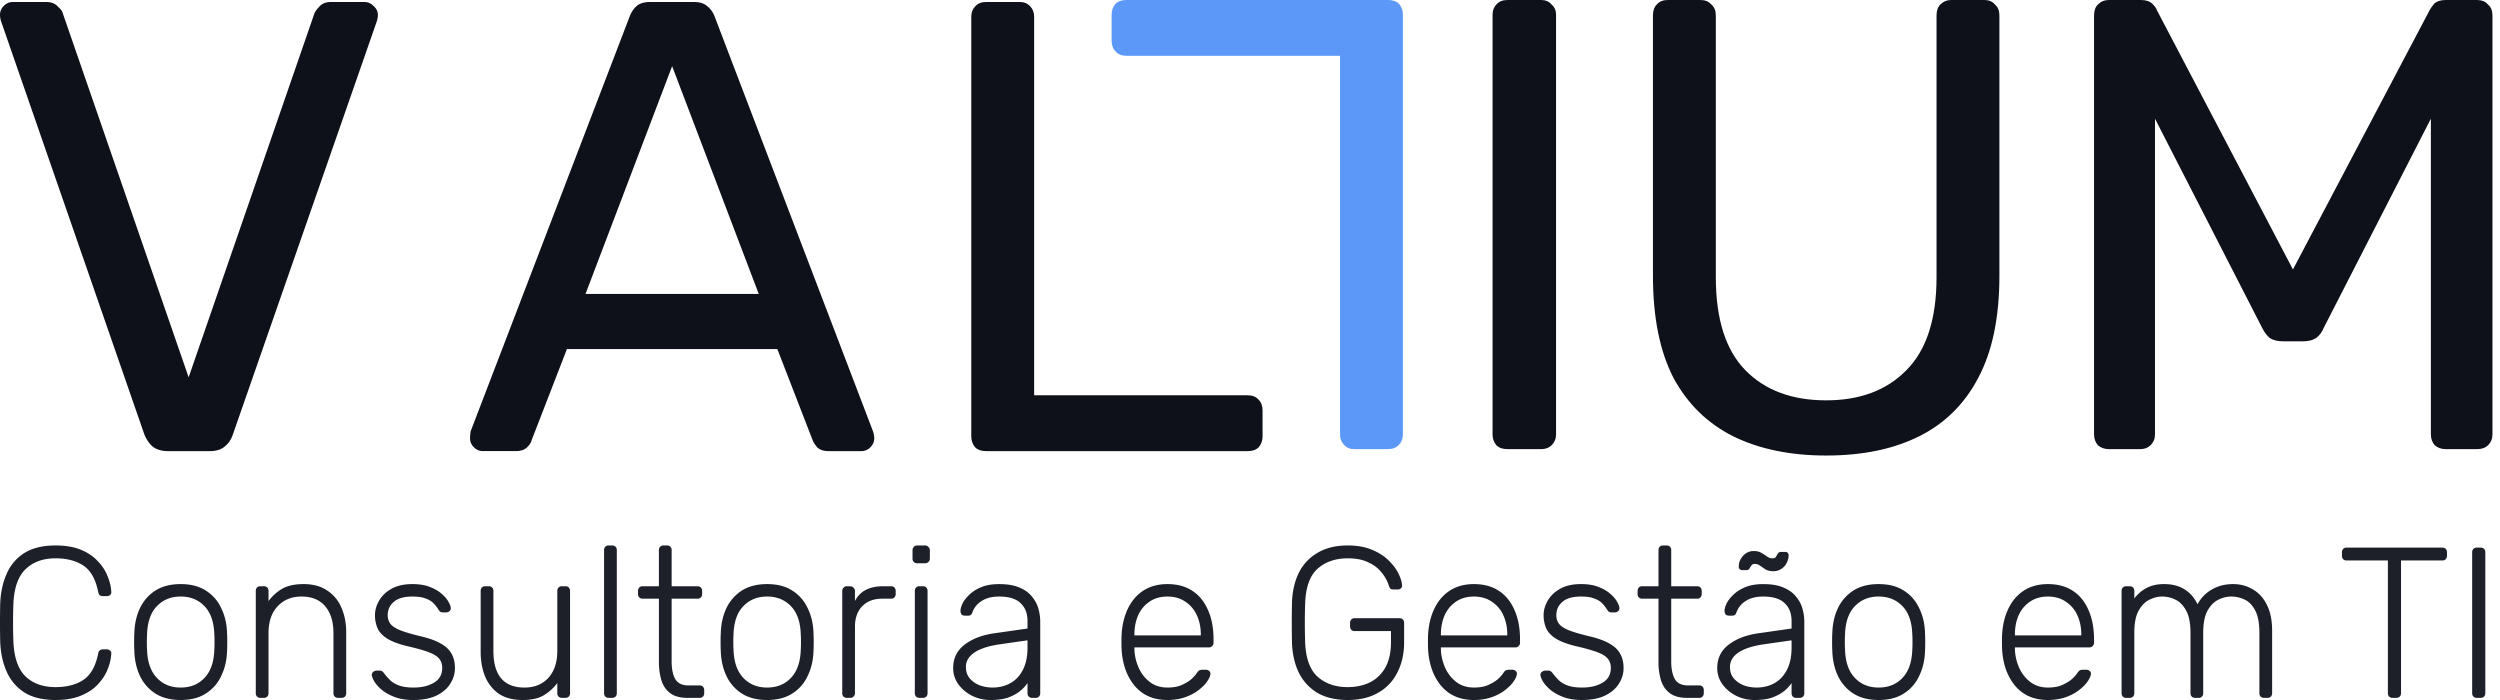 <svg width="275" height="77" fill="none" xmlns="http://www.w3.org/2000/svg"><path d="M231.968 49.402c-.471 0-.87-.141-1.2-.424-.282-.329-.423-.729-.423-1.2V1.695c0-.518.141-.918.423-1.2.33-.33.729-.494 1.2-.494h3.529c.564 0 .988.141 1.27.423.282.283.447.518.494.706l14.962 28.512L267.255 1.13c.094-.188.259-.423.494-.706.282-.282.706-.423 1.27-.423h3.458c.518 0 .918.165 1.2.494.33.282.494.682.494 1.2v46.085c0 .47-.164.87-.494 1.2-.282.282-.682.423-1.2.423h-3.458c-.47 0-.87-.141-1.199-.424-.283-.329-.424-.729-.424-1.2V13.057L255.61 36.063c-.188.47-.47.847-.847 1.13-.376.235-.847.352-1.411.352h-2.188c-.612 0-1.106-.117-1.482-.352-.329-.283-.612-.66-.847-1.13l-11.786-23.007V47.78c0 .47-.164.87-.494 1.2-.282.282-.658.423-1.129.423h-3.458ZM200.88 50.108c-3.952 0-7.363-.706-10.233-2.118-2.823-1.411-5.011-3.552-6.564-6.422-1.505-2.917-2.258-6.657-2.258-11.221V1.694c0-.518.141-.918.424-1.2.282-.33.682-.494 1.199-.494h3.6c.517 0 .917.165 1.199.494.33.282.494.682.494 1.2v28.794c0 4.61 1.082 8.022 3.247 10.233 2.164 2.212 5.128 3.317 8.892 3.317 3.717 0 6.658-1.105 8.822-3.317 2.211-2.211 3.317-5.622 3.317-10.233V1.694c0-.518.141-.918.423-1.2.33-.33.729-.494 1.2-.494h3.67c.47 0 .847.165 1.129.494.329.282.494.682.494 1.2v28.653c0 4.564-.776 8.304-2.329 11.221-1.505 2.87-3.67 5.01-6.493 6.422-2.823 1.412-6.234 2.118-10.233 2.118ZM165.805 49.402c-.518 0-.918-.141-1.2-.424-.282-.329-.423-.729-.423-1.2V1.624c0-.47.141-.847.423-1.129.282-.33.682-.494 1.2-.494h3.74c.471 0 .847.165 1.129.494.33.282.494.659.494 1.13v46.155c0 .47-.164.87-.494 1.2-.282.282-.658.423-1.129.423h-3.74ZM108.463 49.622c-.517 0-.917-.14-1.199-.423-.283-.33-.424-.73-.424-1.2V1.844c0-.47.141-.847.424-1.13.282-.329.682-.494 1.199-.494h3.741c.47 0 .847.165 1.129.494.282.283.423.66.423 1.13v41.638h23.502c.517 0 .917.165 1.199.494.283.283.424.683.424 1.2V48c0 .47-.141.87-.424 1.2-.282.282-.682.423-1.199.423h-28.795Z" fill="#0E1119"/><path d="M152.696 0c.517 0 .917.141 1.199.423.283.33.424.73.424 1.2V47.78c0 .47-.141.846-.424 1.129-.282.33-.682.494-1.199.494h-3.741c-.47 0-.847-.165-1.129-.494-.282-.282-.423-.659-.423-1.13V6.14h-23.502c-.517 0-.917-.165-1.199-.494-.283-.282-.424-.682-.424-1.2V1.623c0-.47.141-.87.424-1.2.282-.282.682-.423 1.199-.423h28.795Z" fill="#5C98F8"/><path d="M53.116 49.622c-.377 0-.706-.14-.988-.423a1.354 1.354 0 0 1-.424-.988c0-.236.024-.494.07-.776L69.278 1.773c.188-.47.447-.847.776-1.13.33-.281.824-.423 1.483-.423h4.799c.611 0 1.082.142 1.411.424.376.282.659.659.847 1.13l17.432 45.66c.094.283.14.541.14.777 0 .376-.14.706-.423.988a1.354 1.354 0 0 1-.988.423h-3.599c-.564 0-.988-.14-1.27-.423-.236-.282-.4-.541-.494-.776L85.509 38.4H62.361l-3.882 10.021c-.047.236-.211.495-.494.777-.282.282-.705.423-1.27.423h-3.6Zm11.291-17.29h19.056L73.934 7.278l-9.528 25.054ZM18.49 49.622c-.705 0-1.27-.164-1.693-.494-.377-.33-.683-.776-.918-1.34L.141 2.407A2.473 2.473 0 0 1 0 1.632C0 1.256.141.926.423.644.706.362 1.035.22 1.411.22h3.67c.565 0 .988.165 1.27.494.33.283.518.542.565.777L20.75 41.506 34.58 1.491c.094-.235.283-.494.565-.777.282-.329.706-.494 1.27-.494h3.67c.376 0 .706.142.988.424.33.282.494.612.494.988 0 .235-.047.494-.141.776l-15.809 45.38c-.188.564-.494 1.01-.917 1.34-.377.33-.918.494-1.623.494H18.49Z" fill="#0E1119"/><path d="M272.444 76.764a.49.49 0 0 1-.368-.142.518.518 0 0 1-.138-.378V60.756c0-.158.046-.284.138-.378a.49.49 0 0 1 .368-.142h.436c.153 0 .276.047.367.142.092.094.138.22.138.378v15.488a.518.518 0 0 1-.138.378.487.487 0 0 1-.367.142h-.436ZM263.172 76.764a.489.489 0 0 1-.367-.142.518.518 0 0 1-.138-.378V61.653h-4.548a.489.489 0 0 1-.367-.142.518.518 0 0 1-.138-.378v-.354c0-.173.046-.307.138-.401a.488.488 0 0 1 .367-.142h10.52c.168 0 .299.047.39.142.092.094.138.228.138.401v.354a.518.518 0 0 1-.138.378c-.091.095-.222.142-.39.142h-4.525v14.591a.518.518 0 0 1-.138.378c-.092.095-.222.142-.39.142h-.414ZM233.879 76.764a.49.49 0 0 1-.368-.142.518.518 0 0 1-.138-.378V65.006c0-.158.046-.284.138-.378a.491.491 0 0 1 .368-.142h.39c.153 0 .276.047.368.142.092.094.138.22.138.378v.826c.382-.504.834-.89 1.355-1.157.536-.283 1.179-.425 1.929-.425 1.715 0 2.94.74 3.675 2.22a3.928 3.928 0 0 1 1.539-1.606c.689-.41 1.478-.614 2.366-.614.811 0 1.539.197 2.182.59.658.378 1.171.945 1.539 1.7.382.756.574 1.7.574 2.834v6.87a.518.518 0 0 1-.138.378.488.488 0 0 1-.367.142h-.391a.487.487 0 0 1-.367-.142.518.518 0 0 1-.138-.378V69.61c0-1.04-.146-1.842-.437-2.409-.291-.582-.673-.991-1.148-1.227a3.41 3.41 0 0 0-1.539-.354c-.459 0-.926.118-1.401.354s-.873.645-1.194 1.227c-.307.567-.46 1.37-.46 2.409v6.634a.518.518 0 0 1-.138.378.488.488 0 0 1-.367.142h-.391a.488.488 0 0 1-.367-.142.518.518 0 0 1-.138-.378V69.61c0-1.04-.153-1.842-.459-2.409-.307-.582-.697-.991-1.172-1.227a3.307 3.307 0 0 0-1.493-.354c-.459 0-.926.118-1.401.354-.474.236-.873.645-1.194 1.227-.306.567-.459 1.362-.459 2.385v6.658a.518.518 0 0 1-.138.378.49.49 0 0 1-.368.142h-.39ZM225.268 77c-1.485 0-2.664-.496-3.537-1.487-.873-1.008-1.371-2.322-1.493-3.944-.015-.236-.023-.55-.023-.944 0-.394.008-.708.023-.944.076-1.07.321-2.015.735-2.834.413-.818.98-1.456 1.699-1.912.735-.457 1.601-.685 2.596-.685 1.072 0 1.983.244 2.733.732.751.488 1.325 1.189 1.723 2.101.413.913.62 2 .62 3.259v.354a.48.48 0 0 1-.161.378.489.489 0 0 1-.367.141h-8.177v.236c.031.709.191 1.386.482 2.031.291.63.705 1.149 1.241 1.558.535.394 1.171.59 1.906.59.658 0 1.202-.102 1.631-.306.444-.205.796-.425 1.056-.662.261-.251.429-.44.506-.566.137-.205.245-.323.321-.354.077-.047.199-.071.368-.071h.367c.138 0 .253.047.345.141a.336.336 0 0 1 .137.331c-.015.22-.137.496-.367.826-.214.315-.528.63-.942.945-.398.315-.888.574-1.47.78-.582.204-1.232.306-1.952.306Zm-3.629-7.107h7.304V69.8c0-.787-.146-1.496-.436-2.125a3.489 3.489 0 0 0-1.264-1.488c-.551-.378-1.209-.566-1.975-.566s-1.424.188-1.975.566c-.536.362-.95.858-1.241 1.488-.275.63-.413 1.338-.413 2.125v.094ZM206.653 77c-1.102 0-2.029-.236-2.779-.708a4.683 4.683 0 0 1-1.7-1.936c-.382-.819-.589-1.732-.62-2.74a16.584 16.584 0 0 1-.023-.99c0-.426.008-.757.023-.993.031-1.023.238-1.936.62-2.739a4.684 4.684 0 0 1 1.7-1.936c.75-.472 1.677-.708 2.779-.708 1.103 0 2.021.236 2.756.708a4.477 4.477 0 0 1 1.7 1.936c.398.803.613 1.716.643 2.74.016.236.023.566.023.991 0 .425-.007.756-.023.992-.03 1.007-.245 1.92-.643 2.739a4.476 4.476 0 0 1-1.7 1.936c-.735.472-1.653.708-2.756.708Zm0-1.37c1.072 0 1.945-.354 2.619-1.062.673-.708 1.033-1.731 1.079-3.07.016-.235.023-.527.023-.873s-.007-.637-.023-.874c-.046-1.353-.406-2.376-1.079-3.069-.674-.708-1.547-1.062-2.619-1.062-1.072 0-1.944.354-2.618 1.062-.674.693-1.034 1.716-1.08 3.07-.015.236-.023.527-.023.873s.008.638.023.874c.046 1.338.406 2.36 1.08 3.07.674.707 1.546 1.062 2.618 1.062ZM193.007 77a4.495 4.495 0 0 1-2.044-.472 4.21 4.21 0 0 1-1.493-1.252 3.01 3.01 0 0 1-.574-1.794c0-1.07.421-1.928 1.263-2.574.842-.645 1.937-1.062 3.285-1.251l3.629-.52v-.826c0-.834-.253-1.487-.758-1.96-.49-.487-1.279-.731-2.366-.731-.796 0-1.44.165-1.93.495a2.42 2.42 0 0 0-1.01 1.252c-.077.236-.222.354-.437.354h-.367c-.184 0-.314-.047-.39-.142a.643.643 0 0 1-.115-.378c0-.22.076-.495.229-.826.169-.33.421-.653.758-.968.337-.33.774-.606 1.31-.826.535-.22 1.186-.33 1.952-.33.903 0 1.646.125 2.228.377.597.252 1.056.582 1.378.992.337.393.574.834.712 1.322.138.488.207.968.207 1.44v7.862a.518.518 0 0 1-.138.378.491.491 0 0 1-.368.142h-.39a.491.491 0 0 1-.368-.142.522.522 0 0 1-.137-.378v-1.11a3.946 3.946 0 0 1-.781.85c-.337.284-.774.528-1.31.733-.52.189-1.179.283-1.975.283Zm.23-1.37c.704 0 1.347-.157 1.929-.472.582-.314 1.041-.795 1.378-1.44.352-.661.529-1.487.529-2.48v-.802l-2.963.425c-1.256.173-2.205.472-2.848.897-.644.425-.965.96-.965 1.606 0 .52.145.944.436 1.275.291.33.659.582 1.103.755.459.158.926.236 1.401.236Zm1.86-12.797c-.352 0-.643-.063-.873-.188a46.481 46.481 0 0 1-.597-.402.957.957 0 0 0-.597-.212c-.168 0-.291.055-.367.165a6.33 6.33 0 0 0-.23.354c-.061.11-.176.165-.345.165h-.459a.373.373 0 0 1-.276-.118.414.414 0 0 1-.091-.26c0-.22.038-.432.114-.637.092-.205.207-.386.345-.543.153-.173.329-.307.528-.401.199-.095.414-.142.643-.142.368 0 .659.07.873.213.23.125.437.26.62.4.184.127.383.19.597.19.184 0 .307-.055.368-.166.077-.125.145-.243.207-.354.076-.126.199-.188.367-.188h.46c.122 0 .214.039.275.117a.415.415 0 0 1 .092.26c0 .22-.046.441-.138.661a1.797 1.797 0 0 1-.344.567c-.153.157-.33.283-.529.378a1.48 1.48 0 0 1-.643.141ZM185.556 76.764c-.796 0-1.424-.173-1.883-.52-.459-.346-.781-.818-.965-1.416a6.846 6.846 0 0 1-.275-2.007v-6.965h-1.792a.488.488 0 0 1-.367-.142.518.518 0 0 1-.138-.378v-.33c0-.158.046-.284.138-.378a.489.489 0 0 1 .367-.142h1.792V60.52c0-.157.046-.283.138-.377a.487.487 0 0 1 .367-.142h.391c.153 0 .275.047.367.142.092.094.138.22.138.377v3.967h2.848c.153 0 .276.047.367.142.092.094.138.22.138.377v.331a.518.518 0 0 1-.138.378.487.487 0 0 1-.367.142h-2.848v6.87c0 .835.13 1.488.39 1.96.276.472.758.708 1.447.708h1.241c.153 0 .275.047.367.142.092.094.138.22.138.378v.33a.518.518 0 0 1-.138.378.489.489 0 0 1-.367.142h-1.356ZM174.022 77c-.796 0-1.485-.11-2.067-.33-.567-.22-1.034-.48-1.401-.78-.368-.314-.643-.621-.827-.92-.168-.3-.26-.528-.276-.685-.015-.173.039-.3.161-.378.123-.094.238-.142.345-.142h.344a.5.5 0 0 1 .23.047c.076.032.168.119.276.26.199.268.428.528.689.78.26.236.589.424.987.566.414.142.927.213 1.539.213.919 0 1.677-.181 2.274-.543.597-.362.896-.898.896-1.606 0-.44-.123-.795-.368-1.063-.229-.267-.627-.503-1.194-.708-.567-.204-1.332-.417-2.297-.637-.965-.236-1.707-.52-2.228-.85-.505-.33-.85-.709-1.033-1.134a3.64 3.64 0 0 1-.276-1.416c0-.551.153-1.086.459-1.606.307-.535.758-.968 1.355-1.298.613-.347 1.379-.52 2.297-.52.751 0 1.386.102 1.907.307.536.205.972.456 1.309.756.337.283.582.566.735.85.168.283.26.511.276.684a.421.421 0 0 1-.138.378.54.54 0 0 1-.368.142h-.344a.564.564 0 0 1-.299-.071 1.053 1.053 0 0 1-.207-.236 3.947 3.947 0 0 0-.551-.709c-.214-.22-.505-.393-.873-.519-.352-.142-.834-.212-1.447-.212-.918 0-1.6.196-2.044.59-.444.378-.666.866-.666 1.464 0 .346.092.653.276.92.183.252.528.489 1.033.709.506.204 1.241.425 2.205.661.98.22 1.753.496 2.32.826.567.315.965.693 1.194 1.134.245.44.368.96.368 1.558 0 .63-.176 1.212-.528 1.747-.337.535-.85.968-1.539 1.299-.674.315-1.509.472-2.504.472ZM162.127 77c-1.485 0-2.665-.496-3.537-1.487-.873-1.008-1.371-2.322-1.493-3.944-.016-.236-.023-.55-.023-.944 0-.394.007-.708.023-.944.076-1.07.321-2.015.735-2.834.413-.818.98-1.456 1.699-1.912.735-.457 1.601-.685 2.596-.685 1.072 0 1.983.244 2.733.732s1.325 1.189 1.723 2.101c.413.913.62 2 .62 3.259v.354a.48.48 0 0 1-.161.378.489.489 0 0 1-.367.141h-8.177v.236c.03.709.191 1.386.482 2.031a4.09 4.09 0 0 0 1.24 1.558c.536.394 1.172.59 1.907.59.658 0 1.202-.102 1.631-.306.444-.205.796-.425 1.056-.662.26-.251.429-.44.505-.566.138-.205.245-.323.322-.354.077-.047.199-.071.368-.071h.367c.138 0 .253.047.345.141a.336.336 0 0 1 .137.331c-.015.22-.137.496-.367.826-.215.315-.528.63-.942.945-.398.315-.888.574-1.47.78-.582.204-1.232.306-1.952.306Zm-3.629-7.107h7.304V69.8c0-.787-.146-1.496-.437-2.125a3.487 3.487 0 0 0-1.263-1.488c-.551-.378-1.21-.566-1.975-.566-.766 0-1.424.188-1.975.566-.536.362-.95.858-1.241 1.488-.275.63-.413 1.338-.413 2.125v.094ZM148.252 77c-1.317 0-2.427-.26-3.33-.78a5.328 5.328 0 0 1-2.045-2.219c-.459-.944-.712-2.03-.758-3.258a106.04 106.04 0 0 1 0-4.486c.046-1.244.299-2.33.758-3.258a5.136 5.136 0 0 1 2.068-2.196c.903-.535 2.005-.803 3.307-.803 1.057 0 1.96.165 2.71.496.751.315 1.363.716 1.838 1.204.475.472.827.952 1.056 1.44.23.488.353.897.368 1.228a.419.419 0 0 1-.115.354.545.545 0 0 1-.367.118h-.506c-.138 0-.237-.031-.298-.094a1.369 1.369 0 0 1-.184-.378 4.089 4.089 0 0 0-.781-1.393c-.352-.456-.835-.826-1.447-1.11-.597-.299-1.355-.448-2.274-.448-1.363 0-2.473.385-3.33 1.157-.843.755-1.294 2.022-1.356 3.8a65.461 65.461 0 0 0 0 4.25c.062 1.764.513 3.031 1.356 3.802.857.772 1.967 1.157 3.33 1.157.903 0 1.715-.173 2.435-.52a3.992 3.992 0 0 0 1.699-1.628c.414-.74.621-1.677.621-2.81V69.42h-3.997a.487.487 0 0 1-.367-.142.606.606 0 0 1-.138-.401v-.33c0-.174.046-.308.138-.402a.487.487 0 0 1 .367-.142h4.915c.169 0 .299.047.391.142.092.094.138.228.138.401v2.078c0 1.26-.245 2.369-.735 3.329a5.174 5.174 0 0 1-2.114 2.243c-.918.535-2.036.803-3.353.803ZM128.414 77c-1.485 0-2.665-.496-3.537-1.487-.873-1.008-1.371-2.322-1.493-3.944-.016-.236-.023-.55-.023-.944 0-.394.007-.708.023-.944.076-1.07.321-2.015.735-2.834.413-.818.98-1.456 1.699-1.912.735-.457 1.601-.685 2.596-.685 1.072 0 1.983.244 2.733.732s1.325 1.189 1.723 2.101c.413.913.62 2 .62 3.259v.354a.48.48 0 0 1-.161.378.489.489 0 0 1-.367.141h-8.177v.236c.03.709.191 1.386.482 2.031.291.63.704 1.149 1.24 1.558.536.394 1.172.59 1.907.59.658 0 1.202-.102 1.631-.306.444-.205.796-.425 1.056-.662.26-.251.429-.44.505-.566.138-.205.245-.323.322-.354.077-.047.199-.071.368-.071h.367c.138 0 .253.047.345.141a.336.336 0 0 1 .137.331c-.015.22-.137.496-.367.826-.215.315-.528.63-.942.945-.398.315-.888.574-1.47.78-.582.204-1.232.306-1.952.306Zm-3.629-7.107h7.304V69.8c0-.787-.146-1.496-.437-2.125a3.487 3.487 0 0 0-1.263-1.488c-.551-.378-1.21-.566-1.975-.566-.766 0-1.424.188-1.975.566-.536.362-.95.858-1.241 1.488-.275.63-.413 1.338-.413 2.125v.094ZM108.961 77a4.493 4.493 0 0 1-2.044-.472 4.201 4.201 0 0 1-1.493-1.252 3.011 3.011 0 0 1-.575-1.794c0-1.07.421-1.928 1.264-2.574.842-.645 1.937-1.062 3.284-1.251l3.629-.52v-.826c0-.834-.252-1.487-.758-1.96-.49-.487-1.278-.731-2.366-.731-.796 0-1.439.165-1.929.495-.49.315-.827.732-1.011 1.252-.076.236-.222.354-.436.354h-.367c-.184 0-.314-.047-.391-.142a.65.65 0 0 1-.115-.377c0-.22.077-.496.23-.827.168-.33.421-.653.758-.968.337-.33.773-.606 1.309-.826.536-.22 1.187-.33 1.952-.33.904 0 1.647.125 2.228.377.598.252 1.057.582 1.379.992.336.393.574.834.712 1.322.137.488.206.968.206 1.44v7.862a.518.518 0 0 1-.138.378.487.487 0 0 1-.367.142h-.39a.49.49 0 0 1-.368-.142.518.518 0 0 1-.138-.378v-1.11a3.943 3.943 0 0 1-.781.85c-.337.284-.773.528-1.309.733-.521.189-1.179.283-1.975.283Zm.229-1.37c.705 0 1.348-.157 1.93-.472.582-.314 1.041-.795 1.378-1.44.352-.661.528-1.487.528-2.48v-.802l-2.963.425c-1.255.173-2.205.472-2.848.897-.643.425-.965.96-.965 1.606 0 .52.146.944.437 1.275.291.33.658.582 1.102.755a4.3 4.3 0 0 0 1.401.237ZM101.136 76.764a.489.489 0 0 1-.367-.142.518.518 0 0 1-.138-.378V65.005c0-.157.046-.283.138-.377a.489.489 0 0 1 .367-.142h.391c.153 0 .275.047.367.142.092.094.138.22.138.377v11.24a.518.518 0 0 1-.138.377.489.489 0 0 1-.367.142h-.391Zm-.252-14.804a.49.49 0 0 1-.368-.142.518.518 0 0 1-.138-.378v-.897c0-.157.046-.283.138-.378a.454.454 0 0 1 .368-.165h.872c.154 0 .276.055.368.165a.48.48 0 0 1 .161.378v.897a.48.48 0 0 1-.161.378.49.49 0 0 1-.368.142h-.872ZM93.15 76.764a.49.49 0 0 1-.367-.142.519.519 0 0 1-.137-.377V65.029c0-.157.046-.283.137-.377a.454.454 0 0 1 .368-.166h.367c.154 0 .276.055.368.166.107.094.16.22.16.377v1.087a2.69 2.69 0 0 1 1.195-1.228c.52-.268 1.164-.402 1.93-.402h.85a.49.49 0 0 1 .367.142c.092.094.138.22.138.378v.33a.519.519 0 0 1-.138.378.49.49 0 0 1-.368.142h-.987c-.92 0-1.646.275-2.182.826-.536.551-.804 1.299-.804 2.243v7.32a.479.479 0 0 1-.161.377.489.489 0 0 1-.368.142h-.367ZM84.386 77c-1.103 0-2.029-.236-2.78-.708a4.684 4.684 0 0 1-1.699-1.936c-.383-.819-.59-1.732-.62-2.74a16.332 16.332 0 0 1-.023-.99c0-.426.008-.757.023-.993.03-1.023.237-1.936.62-2.739a4.685 4.685 0 0 1 1.7-1.936c.75-.472 1.676-.708 2.779-.708 1.102 0 2.021.236 2.756.708a4.48 4.48 0 0 1 1.7 1.936c.398.803.612 1.716.643 2.74.015.236.023.566.023.991 0 .425-.008.756-.023.992-.03 1.007-.245 1.92-.643 2.739a4.479 4.479 0 0 1-1.7 1.936c-.735.472-1.654.708-2.756.708Zm0-1.37c1.072 0 1.945-.354 2.618-1.062.674-.708 1.034-1.731 1.08-3.07.015-.235.023-.527.023-.873s-.008-.637-.023-.874c-.046-1.353-.406-2.376-1.08-3.069-.673-.708-1.546-1.062-2.618-1.062-1.072 0-1.945.354-2.618 1.062-.674.693-1.034 1.716-1.08 3.07a13.87 13.87 0 0 0-.023.873c0 .346.008.638.023.874.046 1.338.406 2.36 1.08 3.07.673.707 1.546 1.062 2.618 1.062ZM75.603 76.764c-.796 0-1.424-.173-1.883-.52-.46-.346-.781-.818-.965-1.416-.184-.599-.275-1.267-.275-2.007v-6.965h-1.792a.49.49 0 0 1-.368-.142.519.519 0 0 1-.137-.378v-.33a.52.52 0 0 1 .137-.378.49.49 0 0 1 .368-.142h1.791V60.52c0-.157.046-.283.138-.377a.49.49 0 0 1 .368-.142h.39a.49.49 0 0 1 .368.142c.092.094.138.22.138.377v3.967h2.848a.49.49 0 0 1 .367.142.52.52 0 0 1 .138.377v.331a.519.519 0 0 1-.138.378.49.49 0 0 1-.367.142H73.88v6.87c0 .835.13 1.488.39 1.96.276.472.758.708 1.447.708h1.24a.49.49 0 0 1 .368.142c.092.094.138.22.138.378v.33a.52.52 0 0 1-.138.378.49.49 0 0 1-.368.142h-1.355ZM66.953 76.764a.49.49 0 0 1-.368-.142.52.52 0 0 1-.137-.378V60.52c0-.157.046-.283.137-.377a.49.49 0 0 1 .368-.142h.39a.49.49 0 0 1 .368.142c.092.094.138.22.138.377v15.725a.519.519 0 0 1-.138.378.49.49 0 0 1-.368.142h-.39ZM57.468 77c-1.041 0-1.906-.228-2.596-.685-.673-.472-1.178-1.11-1.515-1.912-.322-.803-.483-1.7-.483-2.692v-6.705c0-.158.046-.284.138-.378a.49.49 0 0 1 .368-.142h.39a.49.49 0 0 1 .367.142c.092.094.138.22.138.378v6.587c0 2.692 1.141 4.038 3.423 4.038 1.087 0 1.96-.355 2.618-1.063.658-.724.988-1.716.988-2.975v-6.587c0-.158.046-.284.138-.378a.49.49 0 0 1 .367-.142h.39a.49.49 0 0 1 .368.142c.092.094.138.22.138.378v11.239a.518.518 0 0 1-.138.377.489.489 0 0 1-.367.142h-.39a.489.489 0 0 1-.368-.142.518.518 0 0 1-.138-.377v-1.11c-.414.55-.911 1-1.493 1.346-.567.346-1.348.52-2.343.52ZM45.474 77c-.796 0-1.485-.11-2.067-.33-.567-.22-1.034-.48-1.401-.78-.368-.314-.644-.621-.827-.92-.169-.3-.26-.528-.276-.685-.015-.173.038-.3.16-.378a.577.577 0 0 1 .345-.142h.345a.5.5 0 0 1 .23.047c.076.032.168.119.275.26.2.268.429.528.69.78.26.236.589.424.987.566.413.142.926.213 1.539.213.919 0 1.677-.181 2.274-.543.597-.362.896-.898.896-1.606 0-.44-.123-.795-.368-1.063-.23-.267-.628-.503-1.194-.708-.567-.204-1.333-.417-2.297-.637-.965-.236-1.708-.52-2.228-.85-.506-.33-.85-.709-1.034-1.134a3.645 3.645 0 0 1-.275-1.416c0-.551.153-1.086.459-1.606.306-.535.758-.968 1.355-1.298.613-.347 1.378-.52 2.297-.52.75 0 1.386.102 1.906.307.536.205.973.456 1.31.756.336.283.581.566.735.85.168.283.26.511.275.684a.42.42 0 0 1-.138.378.54.54 0 0 1-.367.142h-.345a.562.562 0 0 1-.298-.071 1.018 1.018 0 0 1-.207-.236 3.986 3.986 0 0 0-.551-.709c-.215-.22-.506-.393-.873-.519-.352-.142-.834-.212-1.447-.212-.919 0-1.6.196-2.044.59-.444.378-.666.866-.666 1.464 0 .346.092.653.275.92.184.252.529.489 1.034.709.505.204 1.24.425 2.205.661.98.22 1.753.496 2.32.826.566.315.964.693 1.194 1.134.245.44.368.96.368 1.558 0 .63-.177 1.212-.529 1.747-.337.535-.85.968-1.539 1.299-.673.315-1.508.472-2.503.472ZM28.641 76.764a.49.49 0 0 1-.367-.142.518.518 0 0 1-.138-.378V65.006c0-.158.046-.284.138-.378a.49.49 0 0 1 .367-.142h.39a.49.49 0 0 1 .368.142c.092.094.138.22.138.378v1.11c.414-.552.911-1 1.493-1.346.597-.347 1.386-.52 2.366-.52 1.041 0 1.906.236 2.595.708a4.067 4.067 0 0 1 1.562 1.89c.352.786.529 1.684.529 2.691v6.705a.518.518 0 0 1-.138.378.49.49 0 0 1-.368.142h-.39a.489.489 0 0 1-.368-.142.518.518 0 0 1-.138-.378v-6.587c0-1.26-.298-2.243-.895-2.951-.597-.724-1.47-1.086-2.619-1.086-1.087 0-1.967.362-2.641 1.086-.659.708-.988 1.692-.988 2.951v6.587a.518.518 0 0 1-.138.378.49.49 0 0 1-.367.142h-.39ZM19.876 77c-1.102 0-2.029-.236-2.779-.708a4.683 4.683 0 0 1-1.7-1.936c-.382-.819-.589-1.732-.62-2.74a16.332 16.332 0 0 1-.023-.99c0-.426.008-.757.023-.993.031-1.023.238-1.936.62-2.739a4.684 4.684 0 0 1 1.7-1.936c.75-.472 1.677-.708 2.78-.708 1.102 0 2.02.236 2.756.708a4.48 4.48 0 0 1 1.7 1.936c.397.803.612 1.716.642 2.74.016.236.023.566.023.991 0 .425-.007.756-.023.992-.03 1.007-.245 1.92-.643 2.739a4.479 4.479 0 0 1-1.7 1.936c-.734.472-1.653.708-2.756.708Zm0-1.37c1.072 0 1.945-.354 2.619-1.062.674-.708 1.033-1.731 1.08-3.07.015-.235.022-.527.022-.873s-.007-.637-.023-.874c-.046-1.353-.405-2.376-1.08-3.069-.673-.708-1.546-1.062-2.618-1.062-1.072 0-1.944.354-2.618 1.062-.674.693-1.034 1.716-1.08 3.07-.015.236-.023.527-.023.873s.008.638.023.874c.046 1.338.406 2.36 1.08 3.07.674.707 1.547 1.062 2.618 1.062ZM6.11 77c-1.394 0-2.535-.276-3.423-.826a5.2 5.2 0 0 1-1.952-2.29C.306 72.922.069 71.828.023 70.6a94.095 94.095 0 0 1 0-4.203c.046-1.227.283-2.321.712-3.281a5.034 5.034 0 0 1 1.952-2.29C3.575 60.275 4.717 60 6.11 60c1.087 0 2.013.157 2.779.472.765.315 1.386.732 1.86 1.252.49.503.85 1.054 1.08 1.652.245.583.383 1.157.413 1.724a.391.391 0 0 1-.138.354.511.511 0 0 1-.344.118h-.46a.555.555 0 0 1-.321-.094c-.092-.079-.153-.213-.184-.402-.29-1.4-.842-2.36-1.653-2.88-.797-.52-1.807-.78-3.032-.78-1.394 0-2.504.41-3.33 1.228-.812.803-1.249 2.094-1.31 3.873a57.103 57.103 0 0 0 0 3.966c.061 1.779.498 3.078 1.31 3.896.826.803 1.936 1.204 3.33 1.204 1.225 0 2.235-.26 3.032-.779.811-.52 1.362-1.48 1.653-2.88.03-.19.092-.315.184-.378a.48.48 0 0 1 .322-.118h.459c.138 0 .253.047.345.141a.337.337 0 0 1 .137.33 5.368 5.368 0 0 1-.413 1.748c-.23.582-.59 1.133-1.08 1.653-.474.504-1.095.913-1.86 1.228-.766.314-1.692.472-2.78.472Z" fill="#1D2028"/></svg>